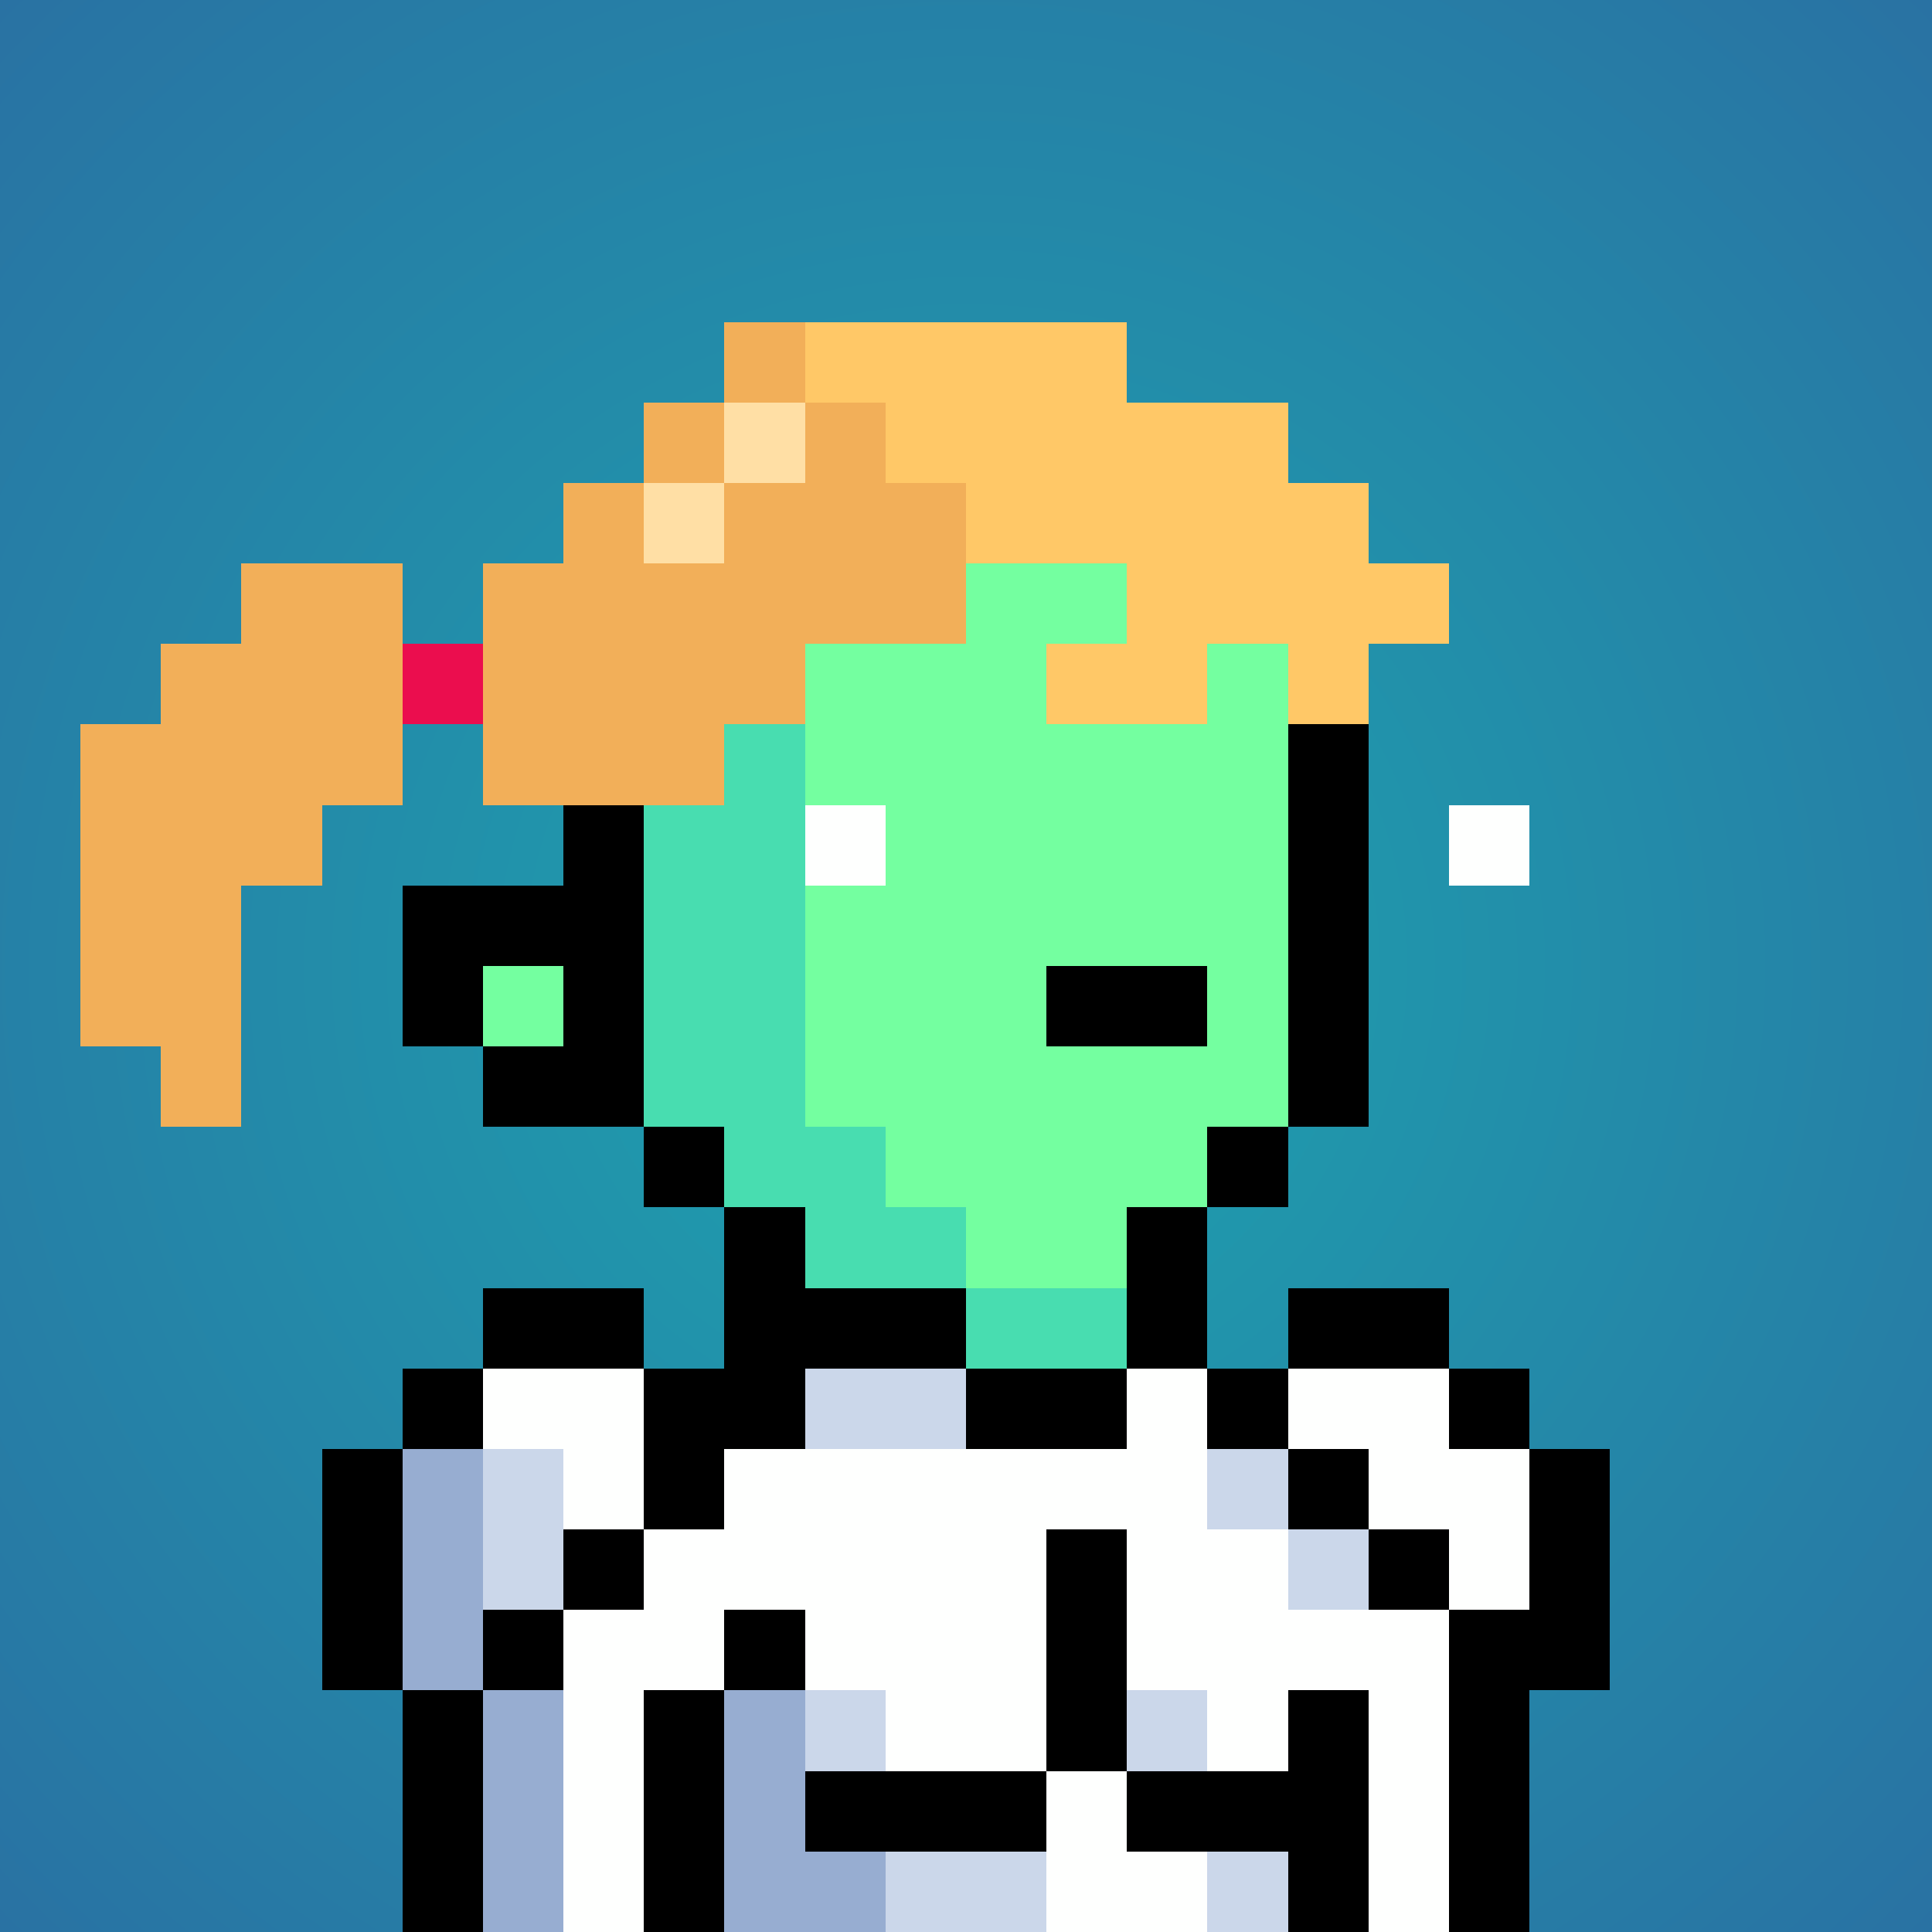 <svg viewBox="0 0 24 24" xmlns="http://www.w3.org/2000/svg" shape-rendering="crispEdges" preserveAspectRatio="xMinYMin meet"><rect x="0" y="0" width="24" height="24" fill="#333333" stroke="none"/><defs><radialGradient id="g"><stop offset="5%" stop-color="#1ea0ae"/><stop offset="70%" stop-color="#2972a3"/></radialGradient></defs><circle fill="url(#g)" r="24" cx="12" cy="12"/><path fill="#48ddb0" d="M9 24V15H8V13H7V7H8V6H10V14H11V15H12V16H15V18H13V19H12V24"/><path fill="#74ffa0" d="M12 16V15H11V14H10V6H15V7H16V15H15V16"/><path fill="#74ffa0" d="M12 24V19H13V18H17V19H18V24"/><path fill="#74ffa0" d="M7 24V18H9V24"/><path fill="#48ddb0" d="M6 24V19H7V24"/><path fill="#74ffa0" d="M6 13V12H7V13"/><path fill="#000000" d="M8 6V15H10V16H9V14H6V13H7V12H6V13H5V11H7V7H9V5H15V7H17V14H15V17H14V15H16V6"/><path fill="#000000" d="M13 13V12H15V13"/><path fill="#f2af59" d="M11 5V6H12V8H10V9H9V10H6V7H7V6H8V7H9V6H10V4H9V6H8V5"/><path fill="#ffc867" d="M16 9V8H15V9H13V8H14V7H12V6H11V5H10V4H14V5H16V6H17V7H18V8H17V9"/><path fill="#f2af59" d="M2 14V13H1V9H2V8H3V7H5V10H4V11H3V14"/><path fill="#ffdfa5" d="M9 5H10V6H8V7H9"/><path fill="#eb0d4e" d="M5 9V8H6V9"/><path fill="#000000" d="M16 19H18V24H19V21H20V18H18V17H19V20H17V18H15V16H14V18H12V16H9V17H8V20H6V24H5V17H8V16H6V18H4V21H7V19H9V18H10V17H18V16H16"/><path fill="#fefffe" d="M11 22V21H10V20H9V21H8V24H7V20H8V17H6V18H7V19H9V18H14V17H15V19H16V20H19V18H18V17H16V18H17V19H18V24H17V21H16V22H15V21H14V19H13V24H15V23H14V22"/><path fill="#000000" d="M16 22V21H17V24H16V23H14V19H13V23H10V22"/><path fill="#97add1" d="M7 21V24H6V18H5V21"/><path fill="#000000" d="M9 24H8V21H10V20H9"/><path fill="#97add1" d="M11 24H9V21H10V23H11"/><path fill="#cbd7ea" d="M17 19V20H16V18H15V19"/><path fill="#cbd7ea" d="M13 24H11V23H13"/><path fill="#cbd7ea" d="M6 20V18H7V20"/><path fill="#cbd7ea" d="M12 18H10V17H12"/><path fill="#cbd7ea" d="M15 24V23H16V24"/><path fill="#cbd7ea" d="M10 22V21H11V22"/><path fill="#cbd7ea" d="M14 22V21H15V22"/><path fill="#fefffe" d="M10 11V10H11V11"/><path fill="#fefffe" d="M18 11V10H19V11"/></svg>
